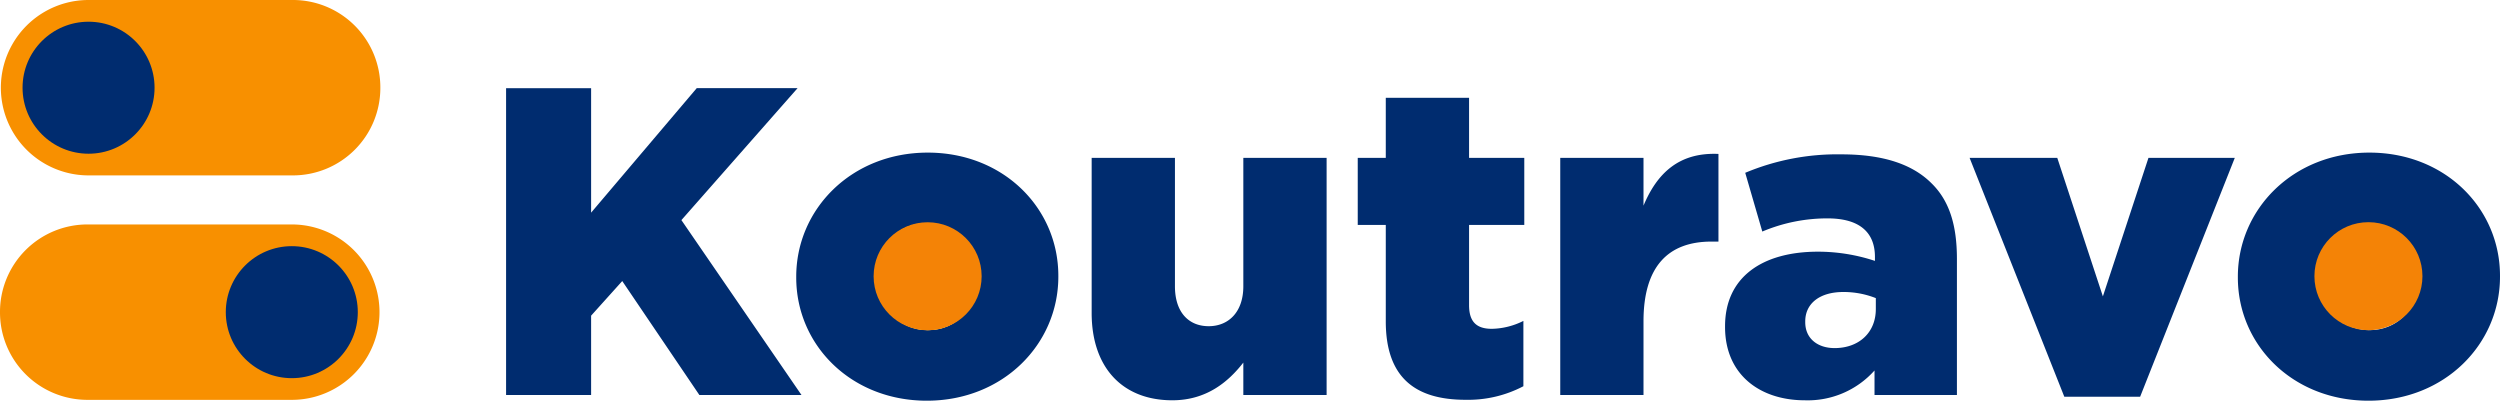 <svg xmlns="http://www.w3.org/2000/svg" width="464.188" height="74.398" viewBox="0 0 464.188 74.398"><g id="Groupe_564" data-name="Groupe 564" transform="translate(12952 -17683)"><g id="Groupe_563" data-name="Groupe 563" transform="translate(-13126.955 17401.486)"><path id="Trac&#xE9;_2533" data-name="Trac&#xE9; 2533" d="M614.892,309.85c-14.163,0-24.422,10.5-24.422,23.033v.161c0,12.536,10.173,22.869,24.257,22.869,14.157,0,24.416-10.5,24.416-23.03v-.164C639.143,320.187,628.969,309.85,614.892,309.85Zm9.195,23.194c0,5.291-3.581,9.768-9.195,9.768-5.457,0-9.361-4.558-9.361-9.929v-.164c0-5.291,3.581-9.763,9.2-9.763,5.451,0,9.36,4.552,9.36,9.927ZM573.87,310.828l-8.463,25.716-8.467-25.716H540.662l17.585,44.351h14.077L589.9,310.828Zm-40.283,4.716c-3.5-3.495-8.877-5.371-16.766-5.371A44.205,44.205,0,0,0,499,313.6l3.171,10.907a31.025,31.025,0,0,1,12.128-2.445c5.939,0,8.787,2.6,8.787,7.161v.734a33.654,33.654,0,0,0-10.576-1.712c-10.339,0-17.255,4.723-17.255,13.84v.159c0,8.792,6.429,13.594,14.81,13.594a16.611,16.611,0,0,0,12.942-5.536v4.559h15.3V329.542C538.3,323.359,536.923,318.8,533.587,315.544ZM523.249,338.9c0,4.4-3.177,7.245-7.65,7.245-3.176,0-5.456-1.79-5.456-4.8v-.164c0-3.258,2.608-5.45,7.082-5.45a16.252,16.252,0,0,1,6.024,1.136ZM480.112,319.7v-8.87H464.655v44.028h15.457V341.182c0-10.173,4.559-14.811,12.617-14.811h1.3V310.094C486.7,309.769,482.636,313.675,480.112,319.7Zm-22.135,3.581V310.828H447.725V299.676H432.26v11.152h-5.207v12.451h5.207v17.9c0,10.5,5.536,14.565,14.81,14.565a22.036,22.036,0,0,0,10.741-2.517V341.1a13.575,13.575,0,0,1-5.854,1.467c-2.852,0-4.232-1.3-4.232-4.4v-14.89ZM405.81,310.828v23.846c0,4.8-2.768,7.406-6.428,7.406-3.745,0-6.269-2.61-6.269-7.406V310.828H377.649v28.808c0,10.008,5.615,16.2,14.975,16.2,6.269,0,10.339-3.337,13.186-7v6.025h15.464V310.828Zm-58.6-.978c-14.163,0-24.415,10.5-24.415,23.033v.161c0,12.536,10.172,22.869,24.25,22.869,14.163,0,24.416-10.5,24.416-23.03v-.164C371.466,320.187,361.293,309.85,347.215,309.85Zm9.2,23.194c0,5.291-3.581,9.768-9.2,9.768-5.456,0-9.361-4.558-9.361-9.929v-.164c0-5.291,3.581-9.763,9.2-9.763,5.456,0,9.361,4.552,9.361,9.927Zm-54.935-10.663,21.569-24.5H304.323L284.71,321V297.886H268.922v56.97H284.71V340.124l5.78-6.427,14.322,21.159h18.96Z" fill="#002c6f"></path><path id="Trac&#xE9;_2534" data-name="Trac&#xE9; 2534" d="M174.955,339.476a16.238,16.238,0,0,0,16.287,16.281h37.893a16.284,16.284,0,1,0,0-32.568H191.242a16.239,16.239,0,0,0-16.287,16.287" fill="#f89000"></path><circle id="Ellipse_15" data-name="Ellipse 15" cx="12.255" cy="12.255" r="12.255" transform="translate(216.879 327.22)" fill="#002c6f"></circle><path id="Trac&#xE9;_2535" data-name="Trac&#xE9; 2535" d="M356.411,332.883v.161c0,5.291-3.581,9.768-9.2,9.768-5.456,0-9.361-4.558-9.361-9.929v-.164c0-5.291,3.581-9.763,9.2-9.763C352.506,322.956,356.411,327.508,356.411,332.883Z" fill="#ffb700"></path><path id="Trac&#xE9;_2536" data-name="Trac&#xE9; 2536" d="M245.577,297.8a16.239,16.239,0,0,0-16.287-16.287H191.4a16.284,16.284,0,1,0,0,32.568H229.29A16.237,16.237,0,0,0,245.577,297.8" fill="#f89000"></path><circle id="Ellipse_16" data-name="Ellipse 16" cx="12.255" cy="12.255" r="12.255" transform="translate(179.143 285.546)" fill="#002c6f"></circle><circle id="Ellipse_17" data-name="Ellipse 17" cx="10.029" cy="10.029" r="10.029" transform="translate(337.163 322.78)" fill="#f48306"></circle><circle id="Ellipse_18" data-name="Ellipse 18" cx="10.029" cy="10.029" r="10.029" transform="translate(604.686 322.767)" fill="#f48306"></circle></g></g></svg>